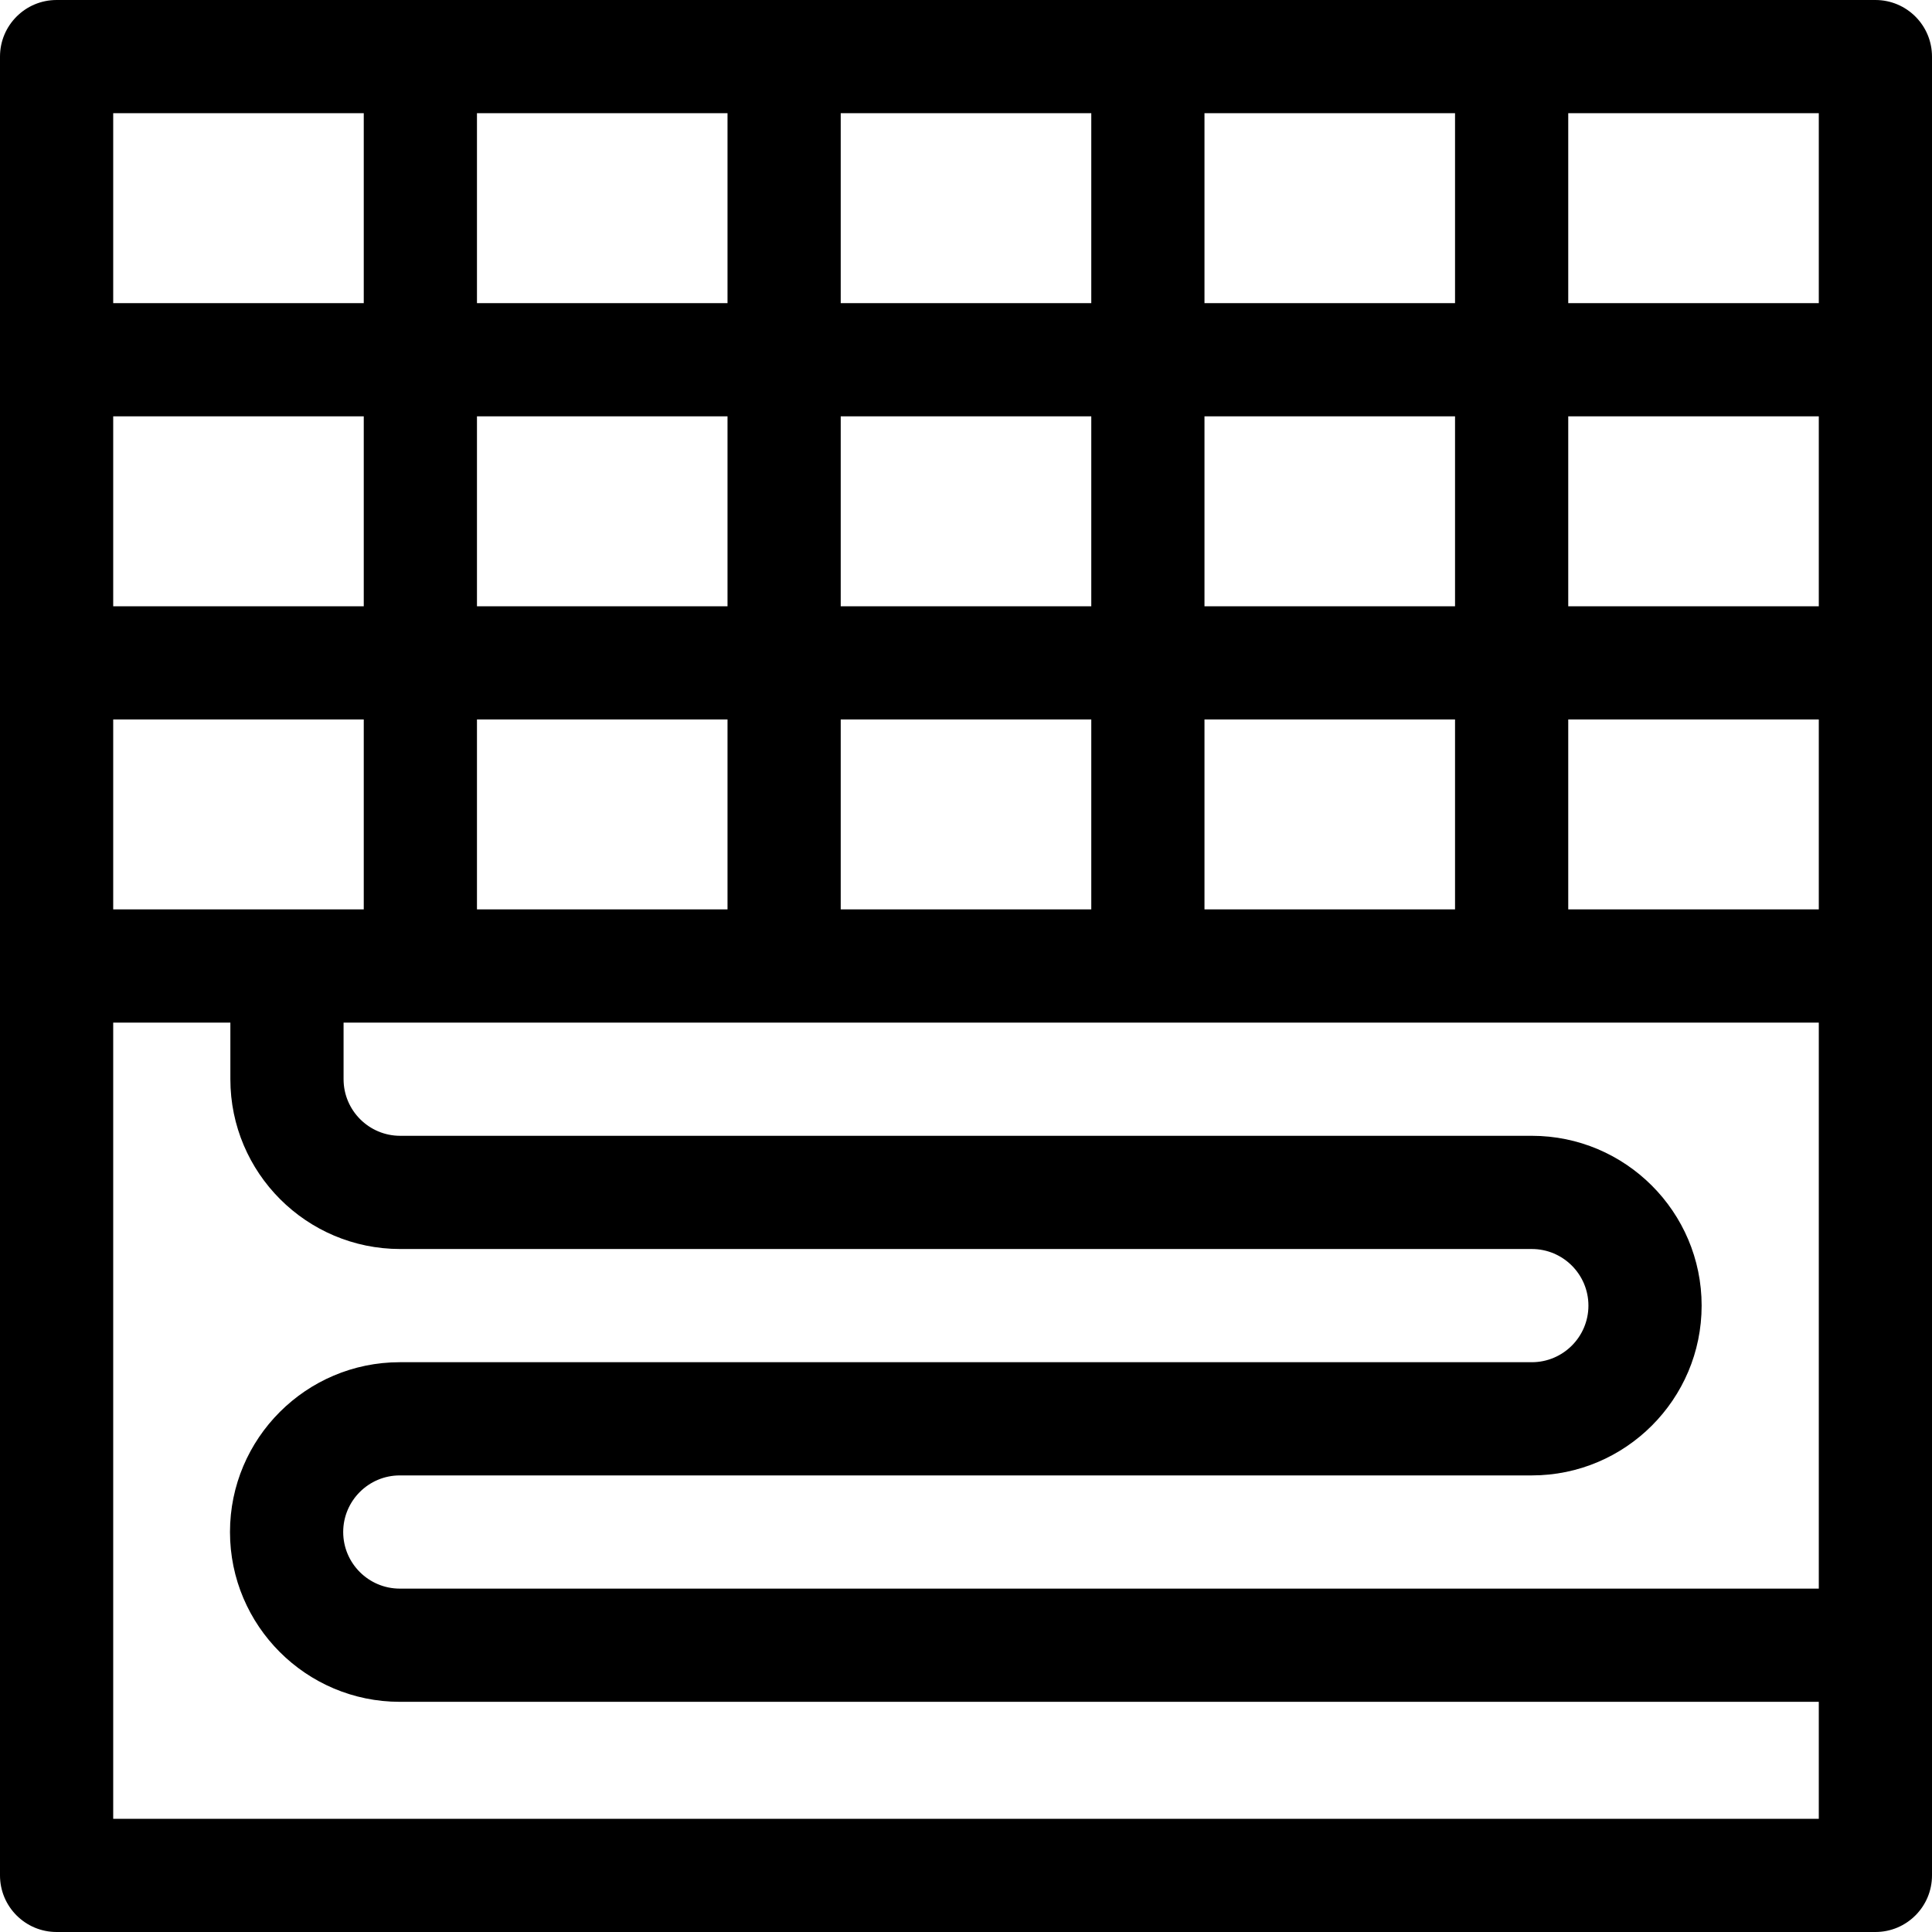 <svg id="Capa_1" enable-background="new 0 0 512 512" height="512" viewBox="0 0 512 512" width="512" xmlns="http://www.w3.org/2000/svg"><g><path d="m497 0h-482c-8.284 0-15 6.716-15 15v482c0 8.284 6.716 15 15 15h482c8.284 0 15-6.716 15-15v-482c0-8.284-6.716-15-15-15zm-91.05 301h-299.9c-8.271 0-15-6.729-15-15v-15h390.95v150h-376.05c-8.271 0-15-6.729-15-15s6.729-15 15-15h300c24.813 0 45-20.187 45-45s-20.187-45-45-45zm-86.75-60v-50.333h66.4v50.333zm-96.4 0v-50.333h66.4v50.333zm-96.4 0v-50.333h66.4v50.333zm96.4-80.333v-50.333h66.4v50.333zm192.8 30h66.4v50.333h-66.4zm66.4-30h-66.4v-50.333h66.4zm-96.4 0h-66.4v-50.333h66.4zm-66.4-80.334v-50.333h66.4v50.333zm-30 0h-66.4v-50.333h66.4zm-96.4 0h-66.4v-50.333h66.4zm0 30v50.333h-66.4v-50.333zm-96.4 50.334h-66.4v-50.333h66.4zm-66.4 30h66.4v50.333h-66.4zm452-110.334h-66.4v-50.333h66.4zm-385.6-50.333v50.333h-66.4v-50.333zm-66.4 452v-211h31.05v15c0 24.813 20.187 45 45 45h299.9c8.271 0 15 6.729 15 15s-6.729 15-15 15h-300c-24.813 0-45 20.187-45 45s20.187 45 45 45h376.05v31z"/></g></svg>